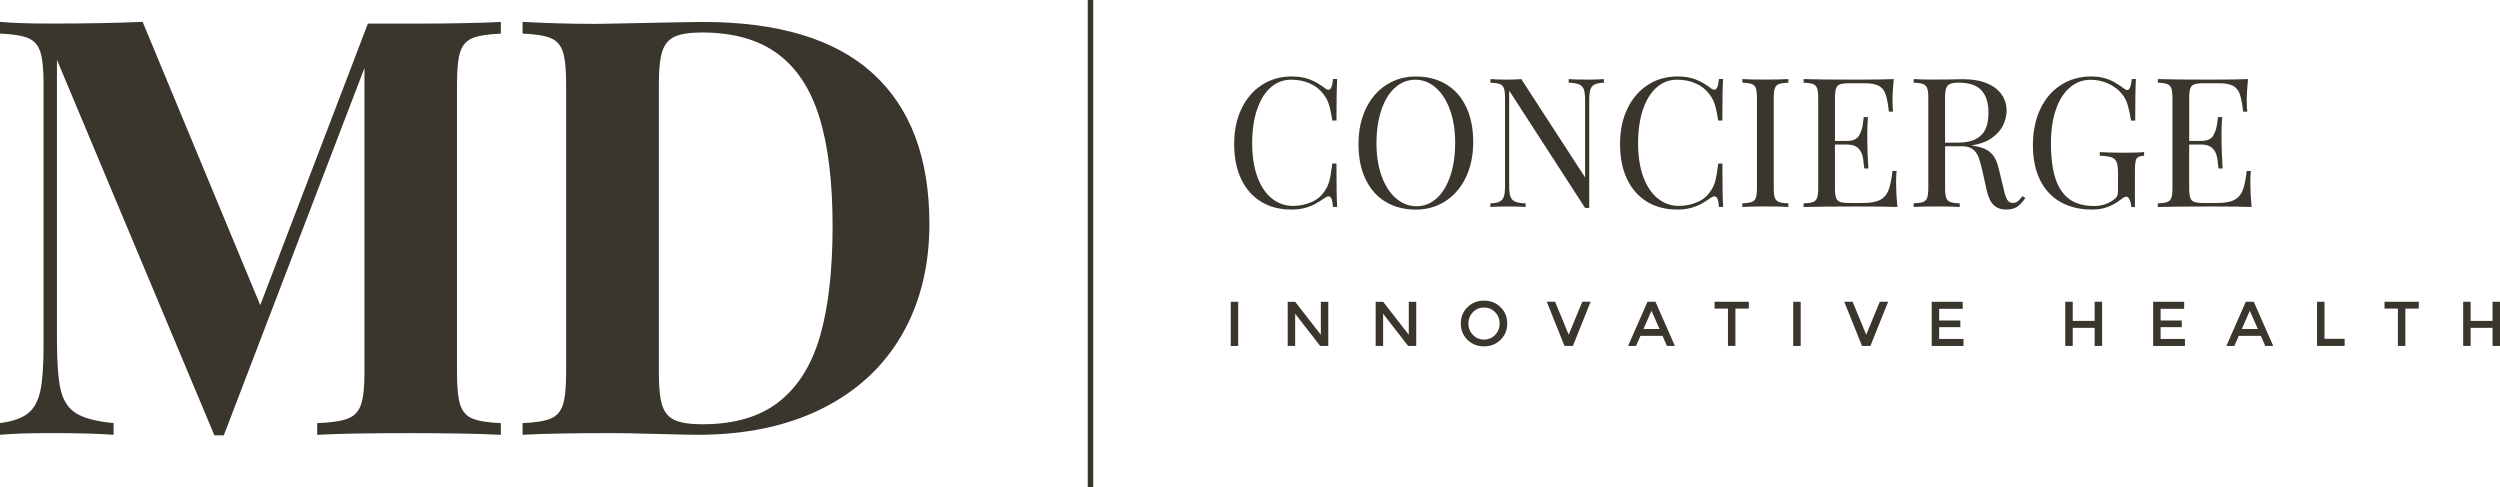 <?xml version="1.0" encoding="UTF-8"?>
<svg id="Livello_2" data-name="Livello 2" xmlns="http://www.w3.org/2000/svg" viewBox="0 0 680.2 132.51">
  <defs>
    <style>
      .cls-1 {
        fill: #3a362d;
      }
    </style>
  </defs>
  <g id="Modalità_Isolamento" data-name="Modalità Isolamento">
    <path class="cls-1" d="M128.52,10.38c-1.6.67-2.7,1.91-3.29,3.72-.59,1.81-.89,4.7-.89,8.68v78.71c0,3.98.3,6.87.89,8.68.59,1.81,1.7,3.05,3.33,3.72,1.63.67,4.2,1.08,7.71,1.24v3.18c-5.89-.31-14.2-.46-24.95-.46-11.31,0-19.65.15-25.02.46v-3.18c3.82-.15,6.6-.57,8.33-1.24,1.73-.67,2.92-1.91,3.56-3.72.65-1.81.97-4.7.97-8.68V18.51l-38.27,99.94h-2.56L15.49,16.27v76c0,6.25.34,10.83,1.01,13.75.67,2.92,2.05,5.05,4.14,6.39,2.09,1.34,5.51,2.25,10.27,2.71v3.18c-4.08-.31-9.79-.46-17.12-.46-5.84,0-10.43.15-13.79.46v-3.18c3.46-.46,6-1.36,7.63-2.67s2.74-3.33,3.33-6.04c.59-2.71.89-6.78.89-12.2V22.77c0-3.98-.3-6.87-.89-8.68-.59-1.81-1.69-3.05-3.29-3.72-1.6-.67-4.16-1.08-7.67-1.24v-3.18c3.36.31,7.95.46,13.79.46,9.71,0,18.05-.16,25.02-.46l32,77.08L100.09,6.43h11.23c10.74,0,19.06-.16,24.95-.46v3.18c-3.56.15-6.15.57-7.75,1.24Z"/>
    <path class="cls-1" d="M161.29,6.51l4.96-.08c14.87-.31,23.16-.46,24.87-.46,20.66,0,36.11,4.67,46.37,14.02,10.25,9.35,15.38,22.98,15.38,40.9,0,11.52-2.51,21.6-7.51,30.25-5.01,8.65-12.27,15.34-21.77,20.07-9.5,4.73-20.79,7.09-33.85,7.09-1.55,0-5.18-.08-10.88-.23-5.71-.15-9.8-.23-12.28-.23-10.9,0-19.03.15-24.4.46v-3.18c3.51-.15,6.07-.57,7.67-1.24,1.6-.67,2.7-1.91,3.29-3.72.59-1.81.89-4.7.89-8.68V22.77c0-3.98-.3-6.87-.89-8.68-.59-1.81-1.69-3.05-3.29-3.72-1.6-.67-4.16-1.08-7.67-1.24v-3.18c6.77.36,13.14.54,19.14.54ZM180.2,110.36c.62,1.89,1.76,3.2,3.41,3.95,1.65.75,4.16,1.12,7.51,1.12,8.73,0,15.69-2.05,20.88-6.16,5.19-4.11,8.91-10.1,11.16-17.97,2.25-7.88,3.37-17.81,3.37-29.79s-1.2-21.91-3.6-29.63c-2.4-7.72-6.21-13.49-11.43-17.31-5.22-3.82-12.06-5.73-20.53-5.73-3.31,0-5.77.38-7.4,1.12-1.63.75-2.75,2.08-3.37,3.99-.62,1.91-.93,4.75-.93,8.52v79.33c0,3.82.31,6.68.93,8.56Z"/>
    <path class="cls-1" d="M362.28,54.1c-.18-.46-.45-.68-.8-.68-.26,0-.59.14-1.01.41-.98.69-1.88,1.25-2.7,1.69-.83.44-1.77.8-2.82,1.08-1.06.28-2.25.42-3.58.42-3.12,0-5.86-.7-8.2-2.11-2.35-1.41-4.16-3.45-5.45-6.14-1.29-2.68-1.93-5.87-1.93-9.57s.66-6.82,1.99-9.61c1.33-2.79,3.18-4.95,5.55-6.48,2.37-1.54,5.07-2.31,8.09-2.31,1.95,0,3.62.28,5.01.84s2.73,1.34,4.05,2.35c.35.29.67.43.96.43.67,0,1.09-.98,1.25-2.93h1.13c-.13,2.13-.19,5.9-.19,11.31h-1.13c-.24-1.47-.46-2.62-.66-3.43-.2-.82-.44-1.51-.71-2.08-.27-.57-.64-1.16-1.11-1.77-.99-1.28-2.25-2.24-3.77-2.88-1.52-.64-3.16-.96-4.92-.96-2.13,0-3.99.7-5.6,2.11-1.6,1.41-2.84,3.42-3.72,6.03-.88,2.61-1.32,5.67-1.32,9.17s.48,6.64,1.44,9.2,2.28,4.51,3.96,5.84c1.68,1.33,3.59,1.99,5.71,1.99,1.63,0,3.23-.31,4.78-.94,1.55-.62,2.76-1.56,3.63-2.81.67-.9,1.15-1.87,1.44-2.92.29-1.05.57-2.67.84-4.86h1.13c0,5.65.06,9.59.19,11.81h-1.13c-.08-1.02-.21-1.77-.4-2.22Z"/>
    <path class="cls-1" d="M393.45,22.92c2.35,1.41,4.16,3.45,5.45,6.14,1.29,2.68,1.93,5.87,1.93,9.57s-.67,6.82-1.99,9.61c-1.33,2.79-3.18,4.95-5.55,6.48-2.37,1.54-5.07,2.31-8.09,2.31s-5.86-.7-8.2-2.11c-2.34-1.41-4.16-3.45-5.45-6.14-1.29-2.68-1.93-5.87-1.93-9.57s.66-6.82,1.99-9.61c1.33-2.79,3.18-4.95,5.55-6.48,2.37-1.54,5.07-2.31,8.09-2.31s5.86.71,8.2,2.11ZM379.51,23.89c-1.6,1.46-2.83,3.51-3.7,6.12-.86,2.62-1.3,5.62-1.3,8.99s.48,6.41,1.44,9.01c.96,2.59,2.27,4.6,3.93,6,1.66,1.41,3.49,2.11,5.51,2.11s3.94-.73,5.54-2.2c1.59-1.46,2.82-3.51,3.69-6.12s1.3-5.62,1.3-8.99-.48-6.41-1.44-9.01c-.96-2.59-2.27-4.59-3.91-6-1.65-1.41-3.48-2.11-5.5-2.11s-3.95.73-5.55,2.2Z"/>
    <path class="cls-1" d="M433.85,22.98c-.55.28-.93.74-1.14,1.38-.21.64-.31,1.59-.31,2.86v29.35h-1.13l-20.65-31.92v25.96c0,1.26.11,2.22.34,2.86.22.64.64,1.1,1.26,1.38.62.28,1.57.44,2.87.49v.98c-1.17-.1-2.84-.14-5.02-.14-1.95,0-3.47.05-4.56.14v-.98c1.14-.05,1.98-.21,2.53-.49.55-.28.93-.74,1.14-1.38.21-.64.31-1.59.31-2.86v-23.89c0-1.23-.1-2.13-.3-2.69s-.57-.94-1.1-1.15c-.54-.21-1.4-.34-2.58-.38v-.98c1.07.1,2.59.14,4.56.14,1.47,0,2.75-.05,3.84-.14l17.36,26.75v-21.04c0-1.26-.11-2.22-.32-2.86-.22-.64-.64-1.1-1.26-1.38-.62-.28-1.58-.44-2.88-.49v-.98c1.17.1,2.84.14,5.02.14,1.95,0,3.47-.05,4.56-.14v.98c-1.14.05-1.98.21-2.53.49Z"/>
    <rect class="cls-1" x="295.95" width="1.5" height="132.51"/>
    <path class="cls-1" d="M467.27,54.1c-.18-.46-.45-.68-.8-.68-.26,0-.59.14-1.01.41-.98.69-1.88,1.25-2.7,1.69-.83.44-1.77.8-2.82,1.08-1.06.28-2.25.42-3.58.42-3.12,0-5.86-.7-8.2-2.11-2.34-1.41-4.16-3.45-5.45-6.14-1.29-2.68-1.93-5.87-1.93-9.57s.66-6.82,1.99-9.61c1.33-2.79,3.18-4.95,5.55-6.48,2.37-1.54,5.07-2.31,8.09-2.31,1.95,0,3.62.28,5.01.84,1.38.56,2.73,1.34,4.05,2.35.35.29.67.43.96.43.67,0,1.09-.98,1.25-2.93h1.13c-.13,2.13-.19,5.9-.19,11.31h-1.13c-.24-1.47-.46-2.62-.66-3.43-.2-.82-.44-1.51-.71-2.08-.27-.57-.64-1.16-1.1-1.77-.99-1.28-2.25-2.24-3.77-2.88-1.52-.64-3.16-.96-4.92-.96-2.13,0-3.99.7-5.6,2.11-1.6,1.41-2.84,3.42-3.72,6.03-.88,2.61-1.32,5.67-1.32,9.17s.48,6.64,1.44,9.2c.96,2.56,2.28,4.51,3.96,5.84,1.68,1.33,3.59,1.99,5.72,1.99,1.63,0,3.23-.31,4.78-.94,1.55-.62,2.76-1.56,3.63-2.81.67-.9,1.15-1.87,1.44-2.92.29-1.05.57-2.67.84-4.86h1.13c0,5.65.06,9.59.19,11.81h-1.13c-.08-1.02-.21-1.77-.4-2.22Z"/>
    <path class="cls-1" d="M484,22.87c-.54.21-.9.59-1.1,1.15s-.3,1.46-.3,2.69v24.4c0,1.23.1,2.13.3,2.69.2.56.57.94,1.1,1.15s1.4.34,2.58.38v.98c-1.51-.1-3.59-.14-6.24-.14-2.82,0-4.92.05-6.29.14v-.98c1.18-.05,2.04-.18,2.58-.38.54-.21.9-.59,1.1-1.15.2-.56.3-1.46.3-2.69v-24.4c0-1.23-.1-2.13-.3-2.69s-.57-.94-1.1-1.15c-.54-.21-1.4-.34-2.58-.38v-.98c1.36.1,3.46.14,6.29.14,2.66,0,4.74-.05,6.24-.14v.98c-1.19.05-2.05.18-2.58.38Z"/>
    <path class="cls-1" d="M515.9,50.03c0,1.86.11,3.95.34,6.29-2.23-.1-5.98-.14-11.26-.14-6.29,0-11.05.05-14.26.14v-.98c1.18-.05,2.04-.18,2.58-.38.54-.21.9-.59,1.1-1.15.2-.56.3-1.46.3-2.69v-24.4c0-1.23-.1-2.13-.3-2.69s-.57-.94-1.1-1.15c-.54-.21-1.4-.34-2.58-.38v-.98c3.22.1,7.97.14,14.26.14,4.82,0,8.25-.05,10.28-.14-.22,2.15-.34,4.08-.34,5.81,0,1.28.05,2.3.14,3.05h-1.13c-.24-2.13-.54-3.71-.9-4.75-.36-1.04-.97-1.8-1.83-2.27-.86-.47-2.15-.71-3.88-.71h-4.08c-1.19,0-2.05.1-2.58.29-.54.19-.9.56-1.1,1.12-.2.55-.3,1.45-.3,2.68v11.6h3.27c1.65,0,2.75-.49,3.29-1.48.54-.98.88-1.99,1.01-3.01.13-1.02.22-1.69.26-1.99h1.13c-.11,1.62-.17,3.16-.17,4.63l.02,2.35c0,1.67.1,3.99.29,6.99h-1.13c-.03-.22-.12-1.02-.28-2.38-.15-1.36-.6-2.39-1.33-3.09-.74-.7-1.77-1.04-3.1-1.04h-3.27v11.82c0,1.23.1,2.12.3,2.68.2.55.57.92,1.1,1.12.54.19,1.4.29,2.58.29h3.6c2.05,0,3.61-.27,4.67-.82,1.06-.54,1.83-1.42,2.31-2.62.47-1.2.84-2.96,1.09-5.28h1.13c-.1.88-.14,2.06-.14,3.55Z"/>
    <path class="cls-1" d="M548.78,56.28c-.75.5-1.75.74-2.98.74-1.34,0-2.45-.39-3.31-1.18-.86-.78-1.52-2.17-1.97-4.15l-1.08-4.9c-.38-1.71-.75-3.03-1.09-3.95-.34-.92-.86-1.66-1.56-2.21s-1.66-.83-2.89-.83h-4.68v11.31c0,1.23.1,2.13.3,2.69.2.56.57.94,1.1,1.15s1.4.34,2.58.38v.98c-1.51-.1-3.59-.14-6.24-.14-2.82,0-4.92.05-6.29.14v-.98c1.18-.05,2.04-.18,2.58-.38.54-.21.9-.59,1.1-1.15.2-.56.3-1.46.3-2.69v-24.4c0-1.23-.1-2.13-.3-2.69s-.57-.94-1.1-1.15c-.54-.21-1.4-.34-2.58-.38v-.98c1.38.1,3.38.14,6,.14,1.28,0,2.69-.02,4.24-.05,1.54-.03,2.61-.05,3.18-.05,2.56,0,4.73.37,6.51,1.12,1.78.74,3.11,1.76,4.01,3.05.9,1.29,1.34,2.75,1.34,4.38,0,1.28-.3,2.57-.9,3.88s-1.62,2.47-3.05,3.51-3.3,1.73-5.61,2.08l.6.1c1.47.24,2.65.6,3.53,1.09.88.49,1.58,1.16,2.1,2,.52.85.94,1.98,1.26,3.39l1.22,5.02c.21,1.01.42,1.8.64,2.37.22.57.47.99.77,1.26.3.27.67.41,1.12.41.54,0,.99-.14,1.34-.42.35-.28.8-.76,1.34-1.45l.74.55c-.77,1.1-1.53,1.91-2.28,2.4ZM537.71,37.76c1.25-.7,2.11-1.65,2.59-2.83.48-1.18.72-2.61.72-4.27,0-2.69-.64-4.72-1.92-6.1-1.28-1.38-3.36-2.07-6.24-2.07-1.02,0-1.79.12-2.3.35-.51.23-.87.64-1.06,1.24-.19.59-.29,1.47-.29,2.64v12.1h3.31c2.21,0,3.94-.35,5.19-1.06Z"/>
    <path class="cls-1" d="M579.47,54.42c-.24-.6-.55-.9-.94-.9-.21,0-.41.05-.6.16-.19.1-.53.33-1.01.68-1.15.88-2.34,1.55-3.57,1.99-1.22.45-2.6.67-4.12.67-3.36,0-6.25-.7-8.67-2.09-2.42-1.39-4.26-3.4-5.54-6.03-1.27-2.63-1.91-5.76-1.91-9.39s.68-7.06,2.03-9.88c1.35-2.83,3.23-5,5.63-6.53,2.4-1.53,5.12-2.29,8.17-2.29,1.33,0,2.51.14,3.54.42,1.03.28,1.93.64,2.69,1.07.76.43,1.64,1,2.63,1.71.42.34.75.5.99.5.62,0,1.03-1,1.22-3h1.13c-.13,2.13-.19,5.9-.19,11.31h-1.13c-.29-1.76-.6-3.21-.94-4.33-.34-1.13-.85-2.11-1.54-2.94-.96-1.18-2.2-2.12-3.72-2.81-1.52-.69-3.11-1.03-4.78-1.03-2.16,0-4.06.7-5.69,2.11-1.63,1.41-2.9,3.41-3.79,6.02-.9,2.6-1.34,5.65-1.34,9.14,0,3.94.42,7.16,1.26,9.68.84,2.51,2.12,4.37,3.84,5.58s3.93,1.81,6.62,1.81c1.97,0,3.67-.51,5.12-1.54.59-.4.98-.78,1.15-1.15.18-.37.26-.88.26-1.54v-4.73c0-1.36-.13-2.36-.38-2.99-.26-.63-.72-1.06-1.39-1.3-.67-.23-1.74-.38-3.19-.44v-.98c1.62.11,3.93.17,6.94.17,2.31,0,4.01-.06,5.12-.17v.98c-.77.06-1.32.2-1.65.4s-.55.57-.67,1.12-.18,1.45-.18,2.71v9.75h-.98c-.03-.67-.17-1.31-.41-1.91Z"/>
    <path class="cls-1" d="M612.28,50.03c0,1.86.11,3.95.34,6.29-2.23-.1-5.98-.14-11.26-.14-6.29,0-11.05.05-14.26.14v-.98c1.18-.05,2.04-.18,2.58-.38.54-.21.9-.59,1.1-1.15.2-.56.3-1.46.3-2.69v-24.4c0-1.23-.1-2.13-.3-2.69s-.57-.94-1.1-1.15c-.54-.21-1.4-.34-2.58-.38v-.98c3.22.1,7.97.14,14.26.14,4.82,0,8.25-.05,10.28-.14-.22,2.15-.34,4.08-.34,5.81,0,1.28.05,2.3.14,3.05h-1.13c-.24-2.13-.54-3.71-.9-4.75-.36-1.04-.97-1.8-1.83-2.27-.86-.47-2.15-.71-3.88-.71h-4.08c-1.19,0-2.05.1-2.58.29-.54.19-.9.56-1.1,1.12-.2.55-.3,1.45-.3,2.68v11.6h3.27c1.65,0,2.75-.49,3.29-1.48.54-.98.88-1.99,1.01-3.01.13-1.02.22-1.69.26-1.99h1.13c-.11,1.62-.17,3.16-.17,4.63l.02,2.35c0,1.67.1,3.99.29,6.99h-1.13c-.03-.22-.12-1.02-.28-2.38-.15-1.36-.6-2.39-1.33-3.09-.74-.7-1.77-1.04-3.1-1.04h-3.27v11.82c0,1.23.1,2.12.3,2.68.2.55.57.92,1.1,1.12.54.19,1.4.29,2.58.29h3.6c2.05,0,3.61-.27,4.67-.82,1.06-.54,1.83-1.42,2.31-2.62.47-1.2.84-2.96,1.09-5.28h1.13c-.1.88-.14,2.06-.14,3.55Z"/>
    <path class="cls-1" d="M334.86,82.11h2.03v12.02h-2.03v-12.02Z"/>
    <path class="cls-1" d="M359.37,82.11h2.03v12.02h-2.2l-6.81-8.77v8.77h-2.03v-12.02h2.03l6.98,8.97v-8.97Z"/>
    <path class="cls-1" d="M383.3,82.11h2.03v12.02h-2.2l-6.81-8.77v8.77h-2.03v-12.02h2.03l6.98,8.97v-8.97Z"/>
    <path class="cls-1" d="M408.27,92.46c-1.21,1.19-2.72,1.78-4.5,1.78s-3.29-.59-4.5-1.78-1.82-2.66-1.82-4.44.61-3.25,1.82-4.44,2.72-1.78,4.5-1.78,3.29.59,4.5,1.78,1.82,2.66,1.82,4.44-.61,3.25-1.82,4.44ZM406.79,84.94c-.82-.85-1.83-1.27-3.02-1.27s-2.2.42-3.02,1.27-1.23,1.88-1.23,3.09.41,2.24,1.23,3.09c.82.85,1.82,1.27,3.02,1.27s2.2-.42,3.02-1.27c.82-.85,1.23-1.88,1.23-3.09s-.41-2.24-1.23-3.09Z"/>
    <path class="cls-1" d="M427.94,94.12h-2.27l-4.83-12.02h2.27l3.7,8.97,3.7-8.97h2.27l-4.83,12.02Z"/>
    <path class="cls-1" d="M446.33,91.39l-1.2,2.73h-2.17l5.29-12.02h2.17l5.29,12.02h-2.17l-1.2-2.73h-6.02ZM451.52,89.51l-2.18-4.95-2.18,4.95h4.37Z"/>
    <path class="cls-1" d="M472.17,83.96v10.16h-2.03v-10.16h-3.64v-1.86h9.32v1.86h-3.64Z"/>
    <path class="cls-1" d="M487.9,82.11h2.03v12.02h-2.03v-12.02Z"/>
    <path class="cls-1" d="M508.89,94.12h-2.27l-4.83-12.02h2.27l3.7,8.97,3.7-8.97h2.27l-4.83,12.02Z"/>
    <path class="cls-1" d="M534.02,82.11v1.91h-6.41v3.18h5.76v1.81h-5.76v3.21h6.62v1.91h-8.65v-12.02h8.44Z"/>
    <path class="cls-1" d="M561.92,94.12v-12.02h2.03v5.21h5.96v-5.21h2.03v12.02h-2.03v-4.92h-5.96v4.92h-2.03Z"/>
    <path class="cls-1" d="M594.27,82.11v1.91h-6.41v3.18h5.76v1.81h-5.76v3.21h6.62v1.91h-8.65v-12.02h8.44Z"/>
    <path class="cls-1" d="M609.12,91.39l-1.2,2.73h-2.17l5.29-12.02h2.17l5.29,12.02h-2.17l-1.2-2.73h-6.02ZM614.31,89.51l-2.18-4.95-2.18,4.95h4.37Z"/>
    <path class="cls-1" d="M630.42,94.12v-12.02h2.03v10.09h5.48v1.93h-7.51Z"/>
    <path class="cls-1" d="M654.45,83.96v10.16h-2.03v-10.16h-3.64v-1.86h9.32v1.86h-3.64Z"/>
    <path class="cls-1" d="M670.18,94.12v-12.02h2.03v5.21h5.96v-5.21h2.03v12.02h-2.03v-4.92h-5.96v4.92h-2.03Z"/>
  </g>
</svg>